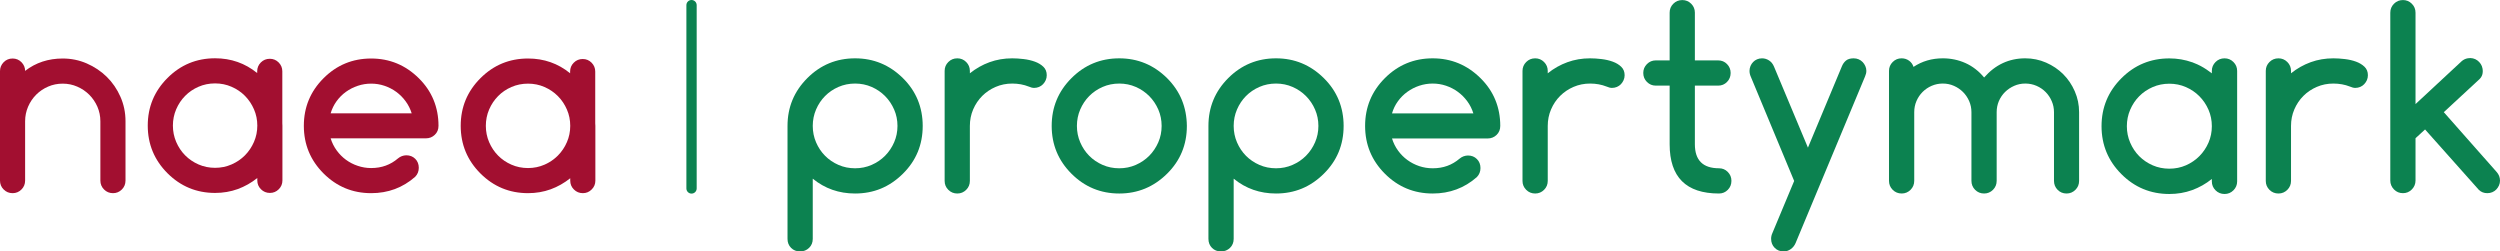 <?xml version="1.0" encoding="UTF-8" standalone="no"?>
<svg
   xmlns:dc="http://purl.org/dc/elements/1.1/"
   xmlns:cc="http://creativecommons.org/ns#"
   xmlns:rdf="http://www.w3.org/1999/02/22-rdf-syntax-ns#"
   xmlns:svg="http://www.w3.org/2000/svg"
   xmlns="http://www.w3.org/2000/svg"
   viewBox="0 0 715.375 71.95"
   height="71.95"
   width="715.375"
   xml:space="preserve"
   shape-rendering="geometricPrecision"
   version="1.1"
   id="svg2"><defs
     id="defs6" /><g
     transform="matrix(1.25,0,0,-1.25,0,71.95)"
     id="g10"><g
       transform="scale(0.1,0.1)"
       id="g12"><path
         id="path14"
         style="fill:#0c8250;fill-opacity:1;fill-rule:nonzero;stroke:none"
         d="m 1583.06,132.41 c -6.5,0 -11.78,5.274 -11.78,11.778 l 0,419.644 c 0,6.504 5.28,11.777 11.78,11.777 6.51,0 11.78,-5.273 11.78,-11.777 l 0,-419.644 c 0,-6.504 -5.27,-11.778 -11.78,-11.778" /><path
         id="path16"
         style="fill:#0c8250;fill-opacity:1;fill-rule:nonzero;stroke:none"
         d="m 1860.56,287.344 c 0,-13.254 2.51,-25.781 7.57,-37.559 5.06,-11.797 11.91,-22.09 20.6,-30.832 8.64,-8.738 18.86,-15.691 30.64,-20.848 11.82,-5.167 24.52,-7.734 38.13,-7.734 13.45,0 26.08,2.567 37.87,7.734 11.81,5.157 22.06,12.137 30.81,20.977 8.74,8.848 15.63,19.141 20.72,30.828 5.09,11.68 7.61,24.18 7.61,37.434 0,13.25 -2.52,25.722 -7.61,37.437 -5.09,11.688 -11.98,21.973 -20.72,30.785 -8.75,8.875 -19,15.864 -30.81,21.02 -11.79,5.156 -24.42,7.734 -37.87,7.734 -13.61,0 -26.31,-2.578 -38.13,-7.734 -11.78,-5.156 -22,-12.109 -30.64,-20.856 -8.69,-8.75 -15.54,-19.031 -20.6,-30.812 -5.06,-11.824 -7.57,-24.324 -7.57,-37.574 z m 96.94,-154.727 c -37.02,0 -69.3,11.336 -96.94,33.973 l 0,-137.871 c 0,-8.289 -2.84,-15.145 -8.46,-20.594 C 1846.49,2.703 1839.63,0 1831.53,0 c -8.32,0 -15.14,2.703 -20.56,8.125 -5.45,5.449 -8.19,12.305 -8.19,20.594 l 0,258.625 c 0,42.73 15.11,79.187 45.34,109.418 30.2,30.195 66.65,45.304 109.38,45.304 42.37,0 78.83,-15.109 109.44,-45.304 15.09,-14.918 26.41,-31.539 33.99,-49.879 7.53,-18.344 11.33,-38.192 11.33,-59.539 0,-43.086 -15.13,-79.582 -45.32,-109.414 -15.47,-15.313 -32.32,-26.66 -50.43,-34.114 -18.12,-7.468 -37.83,-11.199 -59.01,-11.199" /><path
         id="path18"
         style="fill:#0c8250;fill-opacity:1;fill-rule:nonzero;stroke:none"
         d="m 2220.23,413.34 0,-5.547 c 13.81,11.059 28.82,19.551 45.01,25.426 16.23,5.906 33.52,8.847 51.97,8.847 8.09,0 16.77,-0.554 26.11,-1.671 9.3,-1.102 17.86,-3.094 25.69,-5.93 7.84,-2.844 14.33,-6.766 19.49,-11.754 5.15,-4.961 7.7,-11.395 7.7,-19.324 0,-4.086 -0.76,-7.84 -2.32,-11.328 -1.57,-3.496 -3.65,-6.594 -6.23,-9.278 -2.58,-2.64 -5.65,-4.726 -9.1,-6.195 -3.51,-1.465 -7.29,-2.223 -11.34,-2.223 -3.48,0 -7.53,1.012 -12.14,3.039 -11.62,4.606 -24.22,6.918 -37.86,6.918 -13.45,0 -26.08,-2.543 -37.83,-7.605 -11.82,-5.059 -22.1,-11.981 -30.85,-20.723 -8.75,-8.75 -15.63,-19.035 -20.73,-30.816 -5.06,-11.789 -7.57,-24.414 -7.57,-37.832 l 0,-125.989 c 0,-7.937 -2.81,-14.695 -8.42,-20.308 -5.62,-5.617 -12.4,-8.43 -20.31,-8.43 -8.13,0 -14.98,2.813 -20.59,8.43 -5.65,5.613 -8.42,12.371 -8.42,20.308 l 0,251.985 c 0,7.898 2.77,14.652 8.42,20.301 5.61,5.617 12.46,8.425 20.59,8.425 7.91,0 14.69,-2.808 20.31,-8.425 5.61,-5.649 8.42,-12.403 8.42,-20.301" /><path
         id="path20"
         style="fill:#0c8250;fill-opacity:1;fill-rule:nonzero;stroke:none"
         d="m 2562.21,384.32 c -13.61,0 -26.31,-2.578 -38.12,-7.734 -11.76,-5.156 -22,-12.109 -30.65,-20.856 -8.65,-8.75 -15.54,-19.031 -20.6,-30.812 -5.06,-11.824 -7.57,-24.324 -7.57,-37.574 0,-13.254 2.51,-25.781 7.57,-37.559 5.06,-11.797 11.95,-22.09 20.6,-30.832 8.65,-8.738 18.89,-15.691 30.65,-20.848 11.81,-5.167 24.51,-7.734 38.12,-7.734 13.45,0 26.09,2.567 37.87,7.734 11.78,5.157 22.06,12.137 30.84,20.977 8.71,8.848 15.6,19.141 20.7,30.828 5.06,11.68 7.57,24.18 7.57,37.434 0,13.25 -2.51,25.722 -7.57,37.437 -5.1,11.688 -11.99,21.973 -20.7,30.785 -8.78,8.875 -19.06,15.864 -30.84,21.02 -11.78,5.156 -24.42,7.734 -37.87,7.734 z m 154.76,-96.976 c 0,-43.086 -15.11,-79.582 -45.31,-109.414 -30.59,-30.196 -67.05,-45.313 -109.45,-45.313 -42.69,0 -79.19,15.117 -109.38,45.313 -30.23,30.222 -45.31,66.679 -45.31,109.414 0,42.73 15.08,79.187 45.31,109.418 30.19,30.195 66.69,45.304 109.38,45.304 42.4,0 78.86,-15.109 109.45,-45.304 15.08,-15.117 26.38,-31.762 33.84,-50.008 7.45,-18.246 11.27,-38.063 11.47,-59.41" /><path
         id="path22"
         style="fill:#0c8250;fill-opacity:1;fill-rule:nonzero;stroke:none"
         d="m 2824.13,287.344 c 0,-13.254 2.51,-25.781 7.57,-37.559 5.06,-11.797 11.91,-22.09 20.57,-30.832 8.68,-8.738 18.9,-15.691 30.68,-20.848 11.78,-5.167 24.51,-7.734 38.12,-7.734 13.46,0 26.09,2.567 37.84,7.734 11.82,5.157 22.11,12.137 30.85,20.977 8.75,8.848 15.64,19.141 20.69,30.828 5.09,11.68 7.61,24.18 7.61,37.434 0,13.25 -2.52,25.722 -7.61,37.437 -5.05,11.688 -11.94,21.973 -20.69,30.785 -8.74,8.875 -19.03,15.864 -30.85,21.02 -11.75,5.156 -24.38,7.734 -37.84,7.734 -13.61,0 -26.34,-2.578 -38.12,-7.734 -11.78,-5.156 -22,-12.109 -30.68,-20.856 -8.66,-8.75 -15.51,-19.031 -20.57,-30.812 -5.06,-11.824 -7.57,-24.324 -7.57,-37.574 z m 96.94,-154.727 c -37.01,0 -69.33,11.336 -96.94,33.973 l 0,-137.871 c 0,-8.289 -2.85,-15.145 -8.46,-20.594 C 2810.05,2.703 2803.2,0 2795.11,0 c -8.33,0 -15.18,2.703 -20.6,8.125 -5.44,5.449 -8.16,12.305 -8.16,20.594 l 0,258.625 c 0,42.73 15.09,79.187 45.28,109.418 30.25,30.195 66.72,45.304 109.44,45.304 42.38,0 78.85,-15.109 109.42,-45.304 15.08,-14.918 26.44,-31.539 34.02,-49.879 7.5,-18.344 11.32,-38.192 11.32,-59.539 0,-43.086 -15.11,-79.582 -45.34,-109.414 -15.44,-15.313 -32.28,-26.66 -50.43,-34.114 -18.11,-7.468 -37.8,-11.199 -58.99,-11.199" /><path
         id="path24"
         style="fill:#0c8250;fill-opacity:1;fill-rule:nonzero;stroke:none"
         d="m 3372.81,316.063 c -3.14,10.152 -7.81,19.398 -13.98,27.785 -6.17,8.382 -13.32,15.57 -21.53,21.539 -8.19,6.008 -17.25,10.644 -27.07,13.976 -9.88,3.293 -20,4.957 -30.52,4.957 -10.51,0 -20.72,-1.664 -30.69,-4.957 -9.95,-3.332 -19.06,-7.968 -27.34,-13.976 -8.29,-5.969 -15.48,-13.157 -21.55,-21.539 -6.07,-8.387 -10.61,-17.633 -13.54,-27.785 l 186.22,0 z m -12.4,-96.415 c 8.25,0 15.13,-2.714 20.52,-8.164 5.45,-5.41 8.17,-12.273 8.17,-20.566 0,-8.078 -2.76,-15.012 -8.29,-20.723 -28.53,-25.066 -62.26,-37.578 -101.1,-37.578 -42.76,0 -79.23,15.117 -109.44,45.313 -30.21,30.222 -45.27,66.679 -45.27,109.414 0,42.73 15.06,79.187 45.27,109.418 30.21,30.195 66.68,45.304 109.44,45.304 42.38,0 78.83,-15.109 109.39,-45.304 15.11,-14.918 26.47,-31.539 33.98,-49.879 7.56,-18.344 11.32,-38.192 11.32,-59.539 0,-8.285 -2.78,-15.149 -8.43,-20.598 -5.61,-5.406 -12.47,-8.152 -20.59,-8.152 l -218.79,0 c 3.13,-10.129 7.7,-19.395 13.8,-27.754 6.08,-8.379 13.22,-15.567 21.42,-21.535 8.19,-6.004 17.24,-10.645 27.05,-13.973 9.9,-3.293 20.14,-4.961 30.85,-4.961 12.14,0 23.27,1.824 33.39,5.516 10.2,3.683 19.54,9.211 28.2,16.582 5.55,4.601 11.89,6.972 19.11,7.179" /><path
         id="path26"
         style="fill:#0c8250;fill-opacity:1;fill-rule:nonzero;stroke:none"
         d="m 3543.07,413.34 0,-5.547 c 13.8,11.059 28.85,19.551 45.04,25.426 16.18,5.906 33.49,8.847 51.93,8.847 8.09,0 16.81,-0.554 26.12,-1.671 9.29,-1.102 17.85,-3.094 25.67,-5.93 7.84,-2.844 14.34,-6.766 19.49,-11.754 5.14,-4.961 7.76,-11.395 7.76,-19.324 0,-4.086 -0.82,-7.84 -2.37,-11.328 -1.6,-3.496 -3.61,-6.594 -6.19,-9.278 -2.61,-2.64 -5.62,-4.726 -9.14,-6.195 -3.5,-1.465 -7.29,-2.223 -11.34,-2.223 -3.48,0 -7.56,1.012 -12.13,3.039 -11.63,4.606 -24.26,6.918 -37.87,6.918 -13.47,0 -26.04,-2.543 -37.87,-7.605 -11.77,-5.059 -22.03,-11.981 -30.78,-20.723 -8.77,-8.75 -15.7,-19.035 -20.72,-30.816 -5.08,-11.789 -7.6,-24.414 -7.6,-37.832 l 0,-125.989 c 0,-7.937 -2.81,-14.695 -8.43,-20.308 -5.61,-5.617 -12.4,-8.43 -20.31,-8.43 -8.13,0 -14.98,2.813 -20.58,8.43 -5.62,5.613 -8.46,12.371 -8.46,20.308 l 0,251.985 c 0,7.898 2.84,14.652 8.46,20.301 5.6,5.617 12.45,8.425 20.58,8.425 7.91,0 14.7,-2.808 20.31,-8.425 5.62,-5.649 8.43,-12.403 8.43,-20.301" /><path
         id="path28"
         style="fill:#0c8250;fill-opacity:1;fill-rule:nonzero;stroke:none"
         d="m 3790.22,437.336 31.93,0 0,109.41 c 0,7.899 2.8,14.66 8.42,20.301 5.61,5.617 12.47,8.422 20.56,8.422 7.89,0 14.7,-2.805 20.34,-8.422 5.58,-5.641 8.42,-12.402 8.42,-20.301 l 0,-109.41 53.46,0 c 7.91,0 14.66,-2.805 20.15,-8.426 5.55,-5.652 8.28,-12.402 8.28,-20.301 0,-8.125 -2.73,-14.98 -8.28,-20.597 -5.49,-5.614 -12.24,-8.422 -20.15,-8.422 l -53.46,0 0,-134.25 c 0,-36.629 18.42,-54.969 55.26,-54.969 7.89,0 14.62,-2.812 20.14,-8.457 5.56,-5.617 8.29,-12.375 8.29,-20.305 0,-8.093 -2.73,-14.949 -8.29,-20.562 -5.52,-5.617 -12.25,-8.43 -20.14,-8.43 -75.37,0 -113,37.578 -113,112.723 l 0,134.25 -31.93,0 c -7.72,0 -14.42,2.808 -20.07,8.422 -5.59,5.617 -8.39,12.472 -8.39,20.597 0,7.899 2.8,14.649 8.39,20.301 5.65,5.621 12.35,8.426 20.07,8.426" /><path
         id="path30"
         style="fill:#0c8250;fill-opacity:1;fill-rule:nonzero;stroke:none"
         d="m 4107.2,161.355 -99.42,238.997 c -1.86,4.242 -2.8,8.55 -2.8,12.988 0,3.848 0.75,7.539 2.2,11.035 1.48,3.523 3.51,6.59 6.09,9.266 2.57,2.675 5.6,4.738 9.09,6.203 3.5,1.508 7.29,2.222 11.37,2.222 5.68,0 11.03,-1.636 15.98,-4.832 5.01,-3.234 8.79,-7.968 11.38,-14.238 l 77.63,-185.398 77.64,185.957 c 2.18,5.547 5.34,9.992 9.51,13.418 4.16,3.394 10,5.093 17.54,5.093 4.06,0 7.81,-0.714 11.37,-2.222 3.46,-1.465 6.48,-3.528 9.06,-6.203 2.61,-2.676 4.68,-5.743 6.24,-9.266 1.58,-3.496 2.39,-7.187 2.39,-11.035 0,-4.047 -1.04,-8.383 -3.08,-12.988 L 4110.53,19.324 C 4108.15,13.613 4104.43,8.945 4099.46,5.383 4094.51,1.797 4089.07,0 4083.18,0 c -8.29,0 -15.15,2.742 -20.6,8.293 -5.42,5.516 -8.15,12.438 -8.15,20.691 0,4.441 0.94,8.684 2.8,12.742 l 49.97,119.628" /><path
         id="path32"
         style="fill:#0c8250;fill-opacity:1;fill-rule:nonzero;stroke:none"
         d="m 4759.47,161.609 c 0,-8.093 -2.79,-14.949 -8.42,-20.562 -5.62,-5.617 -12.4,-8.43 -20.29,-8.43 -8.1,0 -14.92,2.813 -20.44,8.43 -5.54,5.613 -8.32,12.469 -8.32,20.562 l 0,157.239 c 0,8.843 -1.71,17.23 -5.13,25.125 -3.36,7.906 -8.04,14.89 -13.94,20.867 -5.87,5.969 -12.82,10.734 -20.85,14.226 -8.01,3.493 -16.64,5.254 -25.82,5.254 -9.05,0 -17.52,-1.761 -25.43,-5.254 -7.9,-3.492 -14.9,-8.199 -20.86,-14.066 -5.96,-5.91 -10.69,-12.832 -14.11,-20.727 -3.38,-7.933 -5.08,-16.421 -5.08,-25.425 l 0,-157.239 c 0,-8.093 -2.85,-14.949 -8.42,-20.562 -5.66,-5.617 -12.41,-8.43 -20.31,-8.43 -8.17,0 -14.98,2.813 -20.6,8.43 -5.61,5.613 -8.42,12.469 -8.42,20.562 l 0,157.239 c 0,9.004 -1.75,17.492 -5.25,25.425 -3.5,7.895 -8.19,14.817 -14.1,20.727 -5.91,5.867 -12.8,10.574 -20.73,14.066 -7.9,3.493 -16.38,5.254 -25.39,5.254 -9.05,0 -17.5,-1.699 -25.43,-5.121 -7.94,-3.398 -14.88,-8.097 -20.89,-14.07 -5.98,-6.004 -10.64,-12.961 -14.07,-20.856 -3.4,-7.933 -5.1,-16.421 -5.1,-25.425 l 0,-157.239 c 0,-8.093 -2.84,-14.949 -8.42,-20.562 -5.65,-5.617 -12.43,-8.43 -20.33,-8.43 -8.1,0 -14.95,2.813 -20.57,8.43 -5.63,5.613 -8.46,12.469 -8.46,20.562 l 0,251.731 c 0,7.898 2.83,14.652 8.46,20.301 5.62,5.617 12.38,8.425 20.31,8.425 6.42,0 12.14,-1.804 17.14,-5.386 4.95,-3.586 8.35,-8.321 10.21,-14.235 19.71,13.09 42.09,19.621 67.15,19.621 18.37,0 35.72,-3.66 51.93,-10.906 16.18,-7.308 30.38,-18.308 42.56,-32.996 25.59,29.238 56.99,43.902 94.21,43.902 16.74,0 32.63,-3.269 47.65,-9.824 14.98,-6.527 28.1,-15.379 39.23,-26.512 11.14,-11.125 19.98,-24.218 26.5,-39.226 6.57,-15.02 9.83,-30.914 9.83,-47.656 l 0,-157.239" /><path
         id="path34"
         style="fill:#0c8250;fill-opacity:1;fill-rule:nonzero;stroke:none"
         d="m 5244.61,413.34 0,-5.512 c 13.81,11.024 28.79,19.516 45.07,25.418 16.18,5.879 33.48,8.82 51.9,8.82 8.08,0 16.79,-0.554 26.1,-1.671 9.34,-1.071 17.86,-3.059 25.72,-5.903 7.81,-2.871 14.3,-6.793 19.46,-11.75 5.15,-4.961 7.73,-11.426 7.73,-19.355 0,-4.051 -0.77,-7.813 -2.31,-11.328 -1.59,-3.496 -3.67,-6.563 -6.24,-9.243 -2.57,-2.675 -5.61,-4.761 -9.11,-6.23 -3.52,-1.465 -7.31,-2.223 -11.33,-2.223 -3.52,0 -7.57,1.047 -12.16,3.075 -11.62,4.597 -24.23,6.882 -37.86,6.882 -13.46,0 -26.06,-2.507 -37.83,-7.574 -11.82,-5.058 -22.08,-11.976 -30.83,-20.723 -8.75,-8.75 -15.66,-19.031 -20.72,-30.812 -5.07,-11.824 -7.59,-24.422 -7.59,-37.867 l 0,-125.989 c 0,-7.91 -2.83,-14.695 -8.44,-20.308 -5.62,-5.617 -12.39,-8.43 -20.31,-8.43 -8.09,0 -14.98,2.813 -20.59,8.43 -5.62,5.613 -8.42,12.398 -8.42,20.308 l 0,251.985 c 0,7.93 2.8,14.691 8.42,20.301 5.61,5.617 12.5,8.425 20.59,8.425 7.92,0 14.69,-2.808 20.31,-8.425 5.61,-5.61 8.44,-12.371 8.44,-20.301" /><path
         id="path36"
         style="fill:#0c8250;fill-opacity:1;fill-rule:nonzero;stroke:none"
         d="m 5715,182.266 -120.66,136.543 81.64,75.531 c 6.43,6.172 8.75,14.336 6.99,24.476 -0.66,3.829 -2.07,7.317 -4.21,10.52 -2.12,3.168 -4.67,5.844 -7.68,8.055 -2.99,2.195 -6.36,3.699 -10.08,4.574 -3.68,0.848 -7.51,0.949 -11.49,0.262 -5.65,-0.942 -10.47,-3.325 -14.52,-6.989 l -105.38,-97.918 0,209.129 c 0,8.102 -2.79,14.957 -8.42,20.563 -5.61,5.621 -12.41,8.457 -20.29,8.457 -8.14,0 -14.96,-2.836 -20.6,-8.457 -5.58,-5.606 -8.43,-12.461 -8.43,-20.563 l 0,-384.058 c 0,-7.926 2.85,-14.715 8.43,-20.469 5.64,-5.703 12.46,-8.535 20.6,-8.535 7.88,0 14.68,2.832 20.29,8.535 5.63,5.754 8.42,12.543 8.42,20.469 l 0,96.711 1.97,1.875 19.87,18.269 123.23,-138.387 c 5.15,-4.961 11.59,-7.472 19.32,-7.472 4.04,0 7.84,0.746 11.33,2.207 3.48,1.476 6.56,3.539 9.11,6.191 2.58,2.727 4.66,5.781 6.23,9.289 1.56,3.496 2.34,7.168 2.34,11.024 0,7.578 -2.67,14.289 -8.01,20.168" /><path
         id="path38"
         style="fill:#0c8250;fill-opacity:1;fill-rule:nonzero;stroke:none"
         d="m 5055.74,249.148 c -5.11,-11.707 -12.02,-22.039 -20.8,-30.867 -8.77,-8.879 -19.07,-15.898 -30.89,-21.093 -11.83,-5.149 -24.47,-7.735 -37.99,-7.735 -13.64,0 -26.4,2.586 -38.21,7.735 -11.82,5.195 -22.11,12.187 -30.79,20.925 -8.7,8.782 -15.56,19.094 -20.66,30.918 -5.07,11.809 -7.61,24.367 -7.61,37.696 0,13.281 2.54,25.851 7.61,37.668 5.1,11.843 11.96,22.125 20.66,30.914 8.68,8.777 18.97,15.761 30.79,20.918 11.81,5.16 24.57,7.765 38.21,7.765 13.52,0 26.16,-2.605 37.99,-7.765 11.82,-5.157 22.12,-12.207 30.89,-21.055 8.78,-8.875 15.69,-19.152 20.8,-30.91 5.09,-11.719 7.61,-24.254 7.61,-37.535 0,-13.329 -2.52,-25.821 -7.61,-37.579 z m 65.53,164.098 c 0,7.961 -2.81,14.746 -8.45,20.363 -5.65,5.649 -12.43,8.457 -20.37,8.457 -8.13,0 -15.02,-2.808 -20.67,-8.457 -5.6,-5.617 -8.43,-12.402 -8.43,-20.363 l 0,-5.555 c -1.77,1.442 -3.61,2.68 -5.43,3.985 -8.74,6.59 -17.95,12.078 -27.56,16.488 -0.09,0.063 -0.22,0.125 -0.33,0.16 -3.25,1.5 -6.55,2.836 -9.91,4.078 -0.65,0.262 -1.29,0.563 -1.92,0.817 l 0.08,-0.164 c -16.31,5.785 -33.68,8.843 -52.22,8.843 -42.86,0 -79.44,-15.14 -109.74,-45.433 -30.28,-30.317 -45.47,-66.879 -45.47,-109.738 0,-42.848 15.19,-79.454 45.47,-109.735 30.3,-30.332 66.88,-45.469 109.74,-45.469 18.48,0 35.85,2.969 52.14,8.868 16.25,5.898 31.3,14.394 45.15,25.496 l 0,-5.547 c 0,-7.938 2.83,-14.715 8.43,-20.36 5.65,-5.664 12.54,-8.457 20.67,-8.457 7.94,0 14.72,2.793 20.37,8.457 5.64,5.645 8.45,12.422 8.45,20.36 l 0,126.387 c 0,0 0,0.097 0,0.168 l 0,126.351" /><path
         id="path40"
         style="fill:#a20f30;fill-opacity:1;fill-rule:nonzero;stroke:none"
         d="m 57.5,413.324 c 24.418,18.922 53.117,28.332 86.188,28.332 19.257,0 37.566,-3.722 54.863,-11.25 17.34,-7.551 32.703,-17.761 45.855,-30.66 13.227,-13.008 23.621,-28.199 31.352,-45.762 7.734,-17.48 11.562,-36.168 11.562,-55.992 l 0,-135.687 c 0,-8.067 -2.785,-14.914 -8.351,-20.45 -5.649,-5.636 -12.371,-8.449 -20.297,-8.449 -8.008,0 -14.852,2.813 -20.477,8.449 -5.566,5.536 -8.406,12.383 -8.406,20.45 l 0,135.687 c 0,11.789 -2.324,22.914 -6.82,33.356 -4.602,10.425 -10.817,19.609 -18.614,27.382 -7.789,7.758 -16.894,13.942 -27.382,18.528 -10.453,4.566 -21.543,6.879 -33.285,6.879 -12.012,0 -23.114,-2.235 -33.438,-6.735 C 99.828,372.914 90.719,366.719 82.836,358.883 74.953,350.957 68.769,341.773 64.281,331.348 59.816,320.906 57.5,309.781 57.5,297.992 l 0,-135.687 c 0,-8.067 -2.793,-14.914 -8.348,-20.45 -5.633,-5.636 -12.359,-8.449 -20.27,-8.449 -8.062,0 -14.887,2.813 -20.484,8.449 C 2.785,147.391 0,154.238 0,162.305 l 0,250.484 c 0,7.844 2.785,14.656 8.398,20.414 5.598,5.676 12.422,8.453 20.484,8.453 7.91,0 14.637,-2.777 20.27,-8.453 C 54.707,427.445 57.5,420.859 57.5,413.324" /><path
         id="path42"
         style="fill:#a20f30;fill-opacity:1;fill-rule:nonzero;stroke:none"
         d="m 942.445,316.188 c -3.148,10.023 -7.761,19.289 -13.933,27.664 -6.086,8.343 -13.297,15.511 -21.457,21.484 -8.157,5.969 -17.176,10.559 -26.961,13.887 -9.844,3.316 -19.961,4.914 -30.446,4.914 -10.414,0 -20.605,-1.598 -30.496,-4.914 -9.941,-3.328 -18.98,-7.918 -27.273,-13.887 -8.25,-5.973 -15.399,-13.141 -21.445,-21.484 -6.082,-8.375 -10.524,-17.641 -13.524,-27.664 l 185.535,0 z m -12.406,-96.083 c 8.254,0 15.102,-2.675 20.57,-8.101 5.379,-5.395 8.075,-12.258 8.075,-20.52 0,-8.039 -2.754,-14.961 -8.289,-20.625 -28.426,-24.972 -61.993,-37.453 -100.747,-37.453 -42.546,0 -78.863,15.078 -108.96,45.117 -30.102,30.129 -45.137,66.446 -45.137,109.032 0,42.605 15.035,78.886 45.137,108.988 30.097,30.105 66.414,45.113 108.96,45.113 42.211,0 78.551,-15.008 109.036,-45.113 15.027,-14.828 26.316,-31.422 33.859,-49.711 7.487,-18.219 11.277,-37.992 11.277,-59.277 0,-8.282 -2.75,-15.114 -8.433,-20.516 -5.532,-5.379 -12.379,-8.125 -20.508,-8.125 l -217.969,0 c 3.125,-10.047 7.707,-19.324 13.824,-27.703 6.02,-8.273 13.118,-15.43 21.274,-21.414 8.219,-5.942 17.148,-10.637 27.019,-13.852 9.852,-3.355 20.02,-5.047 30.621,-5.047 12.145,0 23.266,1.883 33.348,5.575 10.086,3.664 19.445,9.121 28.035,16.476 5.555,4.629 11.883,6.961 19.008,7.156" /><path
         id="path44"
         style="fill:#a20f30;fill-opacity:1;fill-rule:nonzero;stroke:none"
         d="m 1297.8,250.262 c -5.01,-11.66 -11.89,-21.895 -20.63,-30.723 -6.06,-6.101 -12.83,-11.336 -20.39,-15.684 -3.3,-1.921 -6.72,-3.671 -10.3,-5.214 -11.73,-5.133 -24.37,-7.743 -37.72,-7.743 -13.54,0 -26.25,2.61 -37.99,7.743 -11.73,5.156 -21.92,12.062 -30.53,20.781 -8.63,8.723 -15.46,18.957 -20.52,30.707 -5.03,11.793 -7.54,24.195 -7.54,37.426 0,13.215 2.51,25.707 7.54,37.414 5.06,11.758 11.89,21.926 20.52,30.676 8.61,8.75 18.8,15.707 30.53,20.785 11.74,5.172 24.45,7.707 37.99,7.707 13.35,0 25.99,-2.535 37.72,-7.707 11.71,-5.078 21.98,-12.106 30.69,-20.867 8.74,-8.864 15.62,-19.059 20.63,-30.739 5.08,-11.64 7.59,-24.054 7.59,-37.269 0,-13.231 -2.51,-25.582 -7.59,-37.293 z m 64.81,43.062 0,118.528 c 0,7.851 -2.82,14.636 -8.35,20.242 -5.66,5.629 -12.35,8.41 -20.24,8.41 -8.06,0 -14.92,-2.781 -20.51,-8.41 -5.66,-5.606 -8.4,-12.391 -8.4,-20.242 l 0,-4 c -27.72,22.539 -59.79,33.804 -96.35,33.804 -42.54,0 -78.91,-15.008 -108.96,-45.113 -30.11,-30.102 -45.14,-66.383 -45.14,-108.988 0,-42.586 15.03,-78.903 45.14,-109.032 30.05,-30.039 66.42,-45.117 108.96,-45.117 18.41,0 35.59,2.973 51.75,8.801 16.17,5.898 31.05,14.375 44.88,25.34 l 0,-5.535 c 0,-7.852 2.77,-14.621 8.37,-20.157 5.63,-5.636 12.41,-8.449 20.5,-8.449 7.92,0 14.64,2.813 20.2,8.449 5.63,5.536 8.45,12.305 8.45,20.157 l 0,125.543 c 0,1.961 -0.25,3.851 -0.3,5.769" /><path
         id="path46"
         style="fill:#a20f30;fill-opacity:1;fill-rule:nonzero;stroke:none"
         d="m 581.43,250.781 c -5.082,-11.66 -11.903,-21.894 -20.606,-30.722 -8.707,-8.762 -18.949,-15.743 -30.726,-20.899 -11.703,-5.137 -24.321,-7.746 -37.715,-7.746 -13.57,0 -26.227,2.609 -37.957,7.746 -11.746,5.156 -21.914,12.07 -30.535,20.781 -8.653,8.719 -15.469,18.946 -20.539,30.704 -5.016,11.796 -7.547,24.203 -7.547,37.421 0,13.227 2.531,25.711 7.547,37.426 5.07,11.758 11.886,21.926 20.539,30.668 8.621,8.75 18.789,15.715 30.535,20.789 11.73,5.168 24.387,7.707 37.957,7.707 13.394,0 26.012,-2.539 37.715,-7.707 11.777,-5.074 22.019,-12.101 30.726,-20.863 8.703,-8.871 15.524,-19.059 20.606,-30.746 5.07,-11.641 7.597,-24.047 7.597,-37.274 0,-13.218 -2.527,-25.586 -7.597,-37.285 z m 64.851,43.063 0,118.527 c 0,7.852 -2.804,14.633 -8.367,20.246 -5.629,5.625 -12.383,8.406 -20.242,8.406 -8.07,0 -14.914,-2.781 -20.563,-8.406 -5.562,-5.613 -8.347,-12.394 -8.347,-20.246 l 0,-4.008 c -27.762,22.543 -59.852,33.813 -96.379,33.813 -42.574,0 -78.852,-15.008 -108.988,-45.11 -30.09,-30.101 -45.149,-66.386 -45.149,-109 0,-42.578 15.059,-78.886 45.149,-109.035 30.136,-30.027 66.414,-45.105 108.988,-45.105 18.371,0 35.64,2.976 51.781,8.797 16.164,5.91 31.113,14.375 44.863,25.343 l 0,-5.527 c 0,-7.851 2.758,-14.629 8.352,-20.168 5.594,-5.625 12.465,-8.445 20.543,-8.445 7.859,0 14.641,2.82 20.258,8.445 5.543,5.539 8.343,12.317 8.343,20.168 l 0,125.527 c 0,1.973 -0.179,3.856 -0.242,5.778" /></g></g></svg>